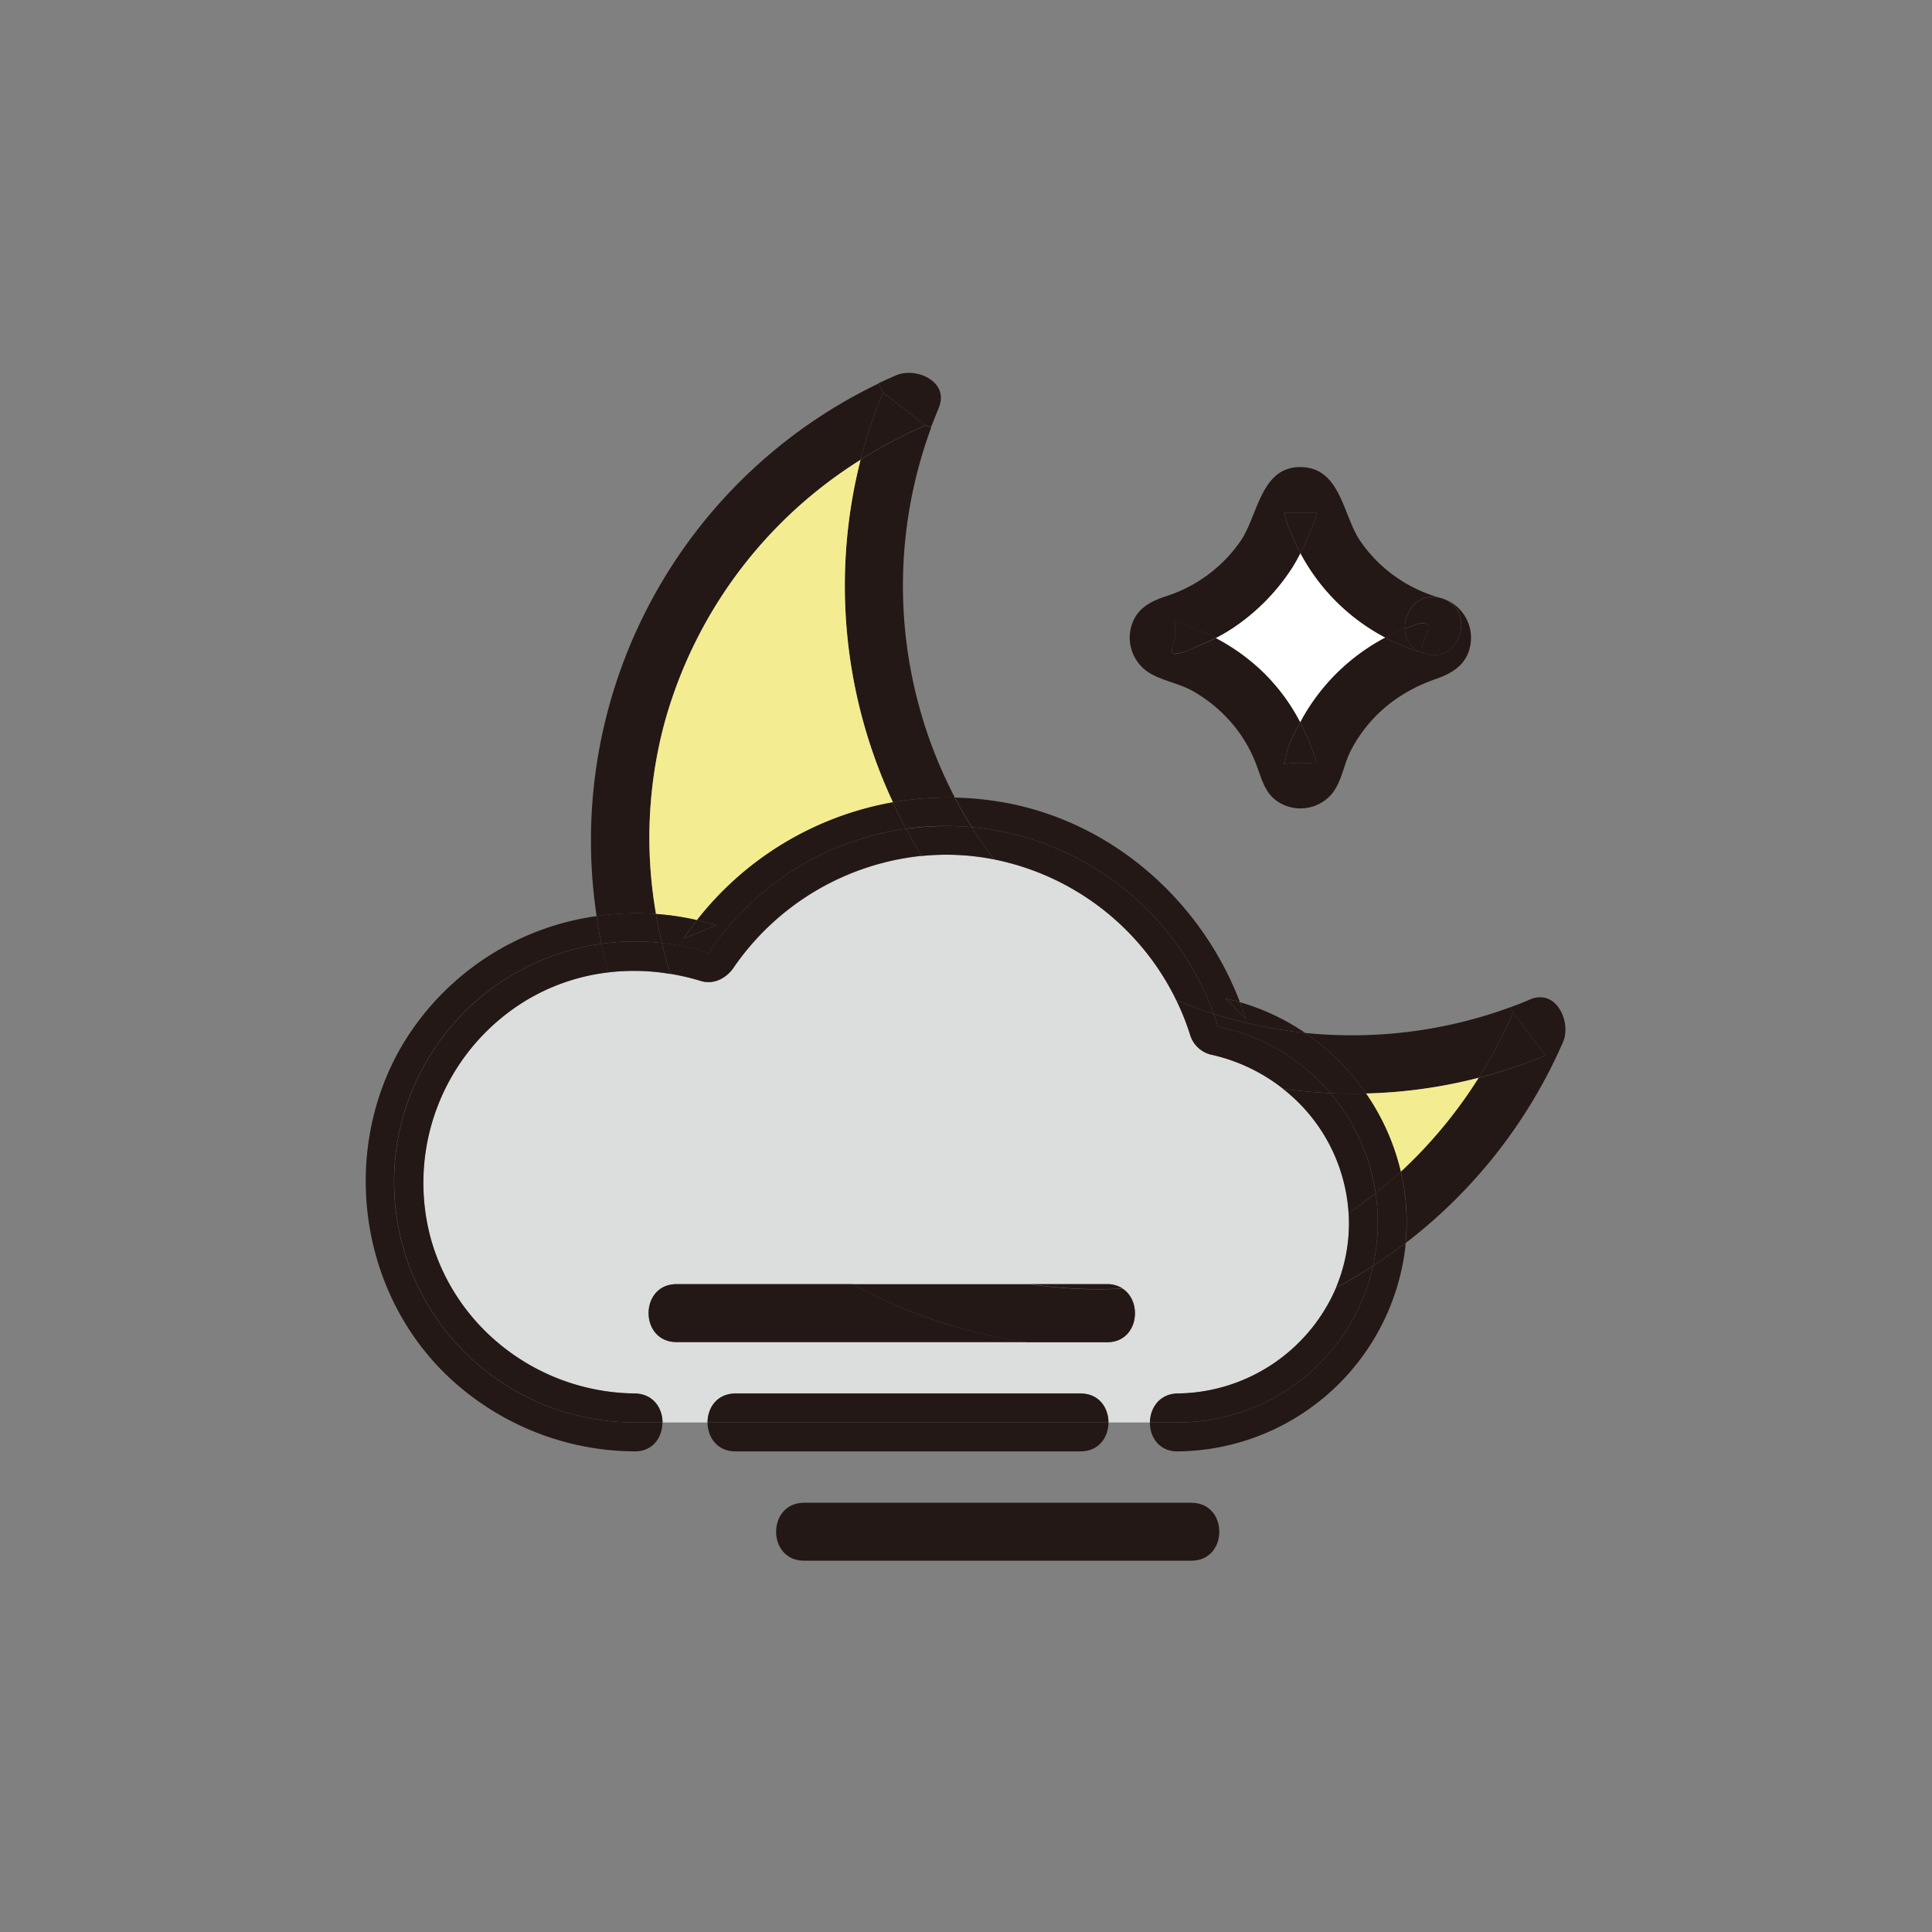 <?xml version="1.0" ?><svg viewBox="0 0 500 500" xmlns="http://www.w3.org/2000/svg"><rect x="0" y="0" width="500" height="500" fill="#808080" stroke="none"/><defs><style>.cls-1{fill:#dcdddd;}.cls-2{fill:#231815;}.cls-3{fill:#f4ec90;}.cls-4{fill:#fff;}</style></defs><title/><g data-name="图层 1" id="图层_1"><path class="cls-1" d="M189.85,250.46a67.45,67.45,0,0,1,48.69-28.94,63.72,63.72,0,0,1,18.46.84c.1,0,.19.05.29.06a67.11,67.11,0,0,1,47.12,36.41,65.19,65.19,0,0,1,3.54,8.82,7.54,7.54,0,0,0,5.24,5.24,46.29,46.29,0,0,1,18.87,8.88,44.35,44.35,0,0,1,17,32.17,43.69,43.69,0,0,1-.25,8,43.12,43.12,0,0,1-3.05,11.39,45.18,45.18,0,0,1-40.91,27.31c-4.78.06-7.19,3.78-7.24,7.5H286.87c0-3.75-2.41-7.5-7.25-7.5H190.36c-4.83,0-7.25,3.75-7.25,7.5H171.43c0-3.72-2.44-7.45-7.24-7.5-24.5-.27-46.36-16.6-52.83-40.4A55.21,55.21,0,0,1,137,258.41a53.32,53.32,0,0,1,20.47-6.76,56.84,56.84,0,0,1,16.1.41,60.13,60.13,0,0,1,7.86,1.85C184.72,254.94,188,253.17,189.85,250.46Zm96.64,96.87c8,0,9.39-10.4,4-13.88a7.25,7.25,0,0,0-4-1.12H175.1c-9.65,0-9.67,15,0,15H286.49Z"/><path class="cls-2" d="M404.51,269.68a131.89,131.89,0,0,1-40.71,52,57.23,57.23,0,0,0-1.27-18.43,120.86,120.86,0,0,0,20.14-24.29A126.21,126.21,0,0,0,400,273.12l-8.47-11-.56-1.48c1.69-.61,3.38-1.27,5.05-2C402.85,255.81,406.71,264.59,404.51,269.68Z"/><path class="cls-2" d="M391.55,262.11l8.47,11a126.21,126.21,0,0,1-17.35,5.81A122.08,122.08,0,0,0,391.55,262.11Z"/><path class="cls-2" d="M391,260.63l.56,1.48a122.08,122.08,0,0,1-8.88,16.82A129.2,129.2,0,0,1,353.52,283a60.53,60.53,0,0,0-15.75-15.68A119.29,119.29,0,0,0,391,260.63Z"/><path class="cls-2" d="M367.51,161.34c5.59-.67-1.95,7,1.38,7.91l-.65-.2a6.73,6.73,0,0,1-4.65-6.31c.63-.25,1.26-.5,1.89-.72A10.76,10.76,0,0,1,367.51,161.34Z"/><path class="cls-2" d="M365.48,162c-.63.22-1.26.47-1.89.72-.2-4.58,3.52-9.51,9.28-7.95,9.28,2.66,5.31,17.12-4,14.46-3.33-.9,4.21-8.58-1.38-7.91A10.76,10.76,0,0,0,365.48,162Z"/><path class="cls-3" d="M382.67,278.93a120.86,120.86,0,0,1-20.14,24.29,59.67,59.67,0,0,0-9-20.23A129.2,129.2,0,0,0,382.67,278.93Z"/><path class="cls-2" d="M363.64,323.28a59.91,59.91,0,0,1-58.8,52.34c-4.87.07-7.28-3.72-7.24-7.5h7.24a51.76,51.76,0,0,0,50.51-40.49q4.33-2.82,8.45-6C363.74,322.19,363.7,322.74,363.64,323.28Z"/><path class="cls-2" d="M368.24,169a53.61,53.61,0,0,1-9.76-4c.64-.33,1.27-.66,1.93-1,1-.48,2.11-.92,3.18-1.35A6.73,6.73,0,0,0,368.24,169Z"/><path class="cls-2" d="M356,308.8q3.36-2.67,6.5-5.58a57.23,57.23,0,0,1,1.27,18.43q-4.11,3.15-8.45,6a52.15,52.15,0,0,0,1.24-11.26A51.1,51.1,0,0,0,356,308.8Z"/><path class="cls-2" d="M356,308.8a51.1,51.1,0,0,1,.56,7.57,52.15,52.15,0,0,1-1.24,11.26q-4.68,3-9.6,5.68a43.12,43.12,0,0,0,3.05-11.39,43.69,43.69,0,0,0,.25-8Q352.64,311.51,356,308.8Z"/><path class="cls-2" d="M355.35,327.63a51.76,51.76,0,0,1-50.51,40.49H297.6c.05-3.72,2.46-7.44,7.24-7.5a45.18,45.18,0,0,0,40.91-27.31Q350.67,330.67,355.35,327.63Z"/><path class="cls-2" d="M344.3,282.9A51.41,51.41,0,0,1,356,308.8q-3.39,2.7-7,5.14a44.35,44.35,0,0,0-17-32.17Q338.15,282.61,344.3,282.9Z"/><path class="cls-2" d="M314.07,262.37a117.64,117.64,0,0,0,23.7,4.94A60.53,60.53,0,0,1,353.52,283c-3.07.08-6.15.05-9.22-.09a51.7,51.7,0,0,0-29.12-17.24C314.84,264.55,314.47,263.46,314.07,262.37Z"/><path class="cls-2" d="M344.3,282.9c3.07.14,6.15.17,9.22.09a59.67,59.67,0,0,1,9,20.23q-3.15,2.91-6.5,5.58A51.41,51.41,0,0,0,344.3,282.9Z"/><path class="cls-2" d="M336.56,143.18a53.73,53.73,0,0,1-2.62-5.71,15.57,15.57,0,0,1-1.17-3.36c-.13-.46-.27-.91-.4-1.37h8.31c0,1.41-1.08,3.47-1.57,4.73C338.35,139.41,337.51,141.32,336.56,143.18Z"/><path class="cls-2" d="M309.56,167.42c1.73-.7,3.44-1.46,5.1-2.31a53.28,53.28,0,0,1,11.13,7.78,50.46,50.46,0,0,1,10.71,14c-1.54,2.8-3.32,6.16-3.73,9.17-.35,2.53-2.14,1.38,3.76,1.38,4.85,0,4.52,1,3.54-2.06a59.47,59.47,0,0,0-2.26-5.77c-.4-.92-.85-1.82-1.31-2.72l.59-1.07A52.87,52.87,0,0,1,358.48,165a53.61,53.61,0,0,0,9.76,4l.65.2c9.29,2.66,13.26-11.8,4-14.46a10.71,10.71,0,0,1,7.71,11.75c-.71,5.27-4.46,7.66-9.08,9.26-9.45,3.29-17.06,9.32-21.79,18.22-2,3.72-2.43,8.46-5.21,11.67a10.65,10.65,0,0,1-12.16,2.71c-5-2.12-5.66-6.52-7.44-11a35.9,35.9,0,0,0-5.86-9.88,37.92,37.92,0,0,0-10.21-8.54c-3.48-2-7.46-2.6-10.91-4.5a10.75,10.75,0,0,1-5.2-12.21c1.25-4.54,4.71-6.47,8.83-7.85a37.2,37.2,0,0,0,19.66-14.61c4.45-6.8,5.18-19.28,15.76-18.87,9.9.39,10.56,12.28,14.87,18.87a37.1,37.1,0,0,0,21,15c-5.76-1.56-9.48,3.37-9.28,7.95-1.07.43-2.14.87-3.18,1.35-.66.3-1.29.63-1.93,1a52.53,52.53,0,0,1-21.92-21.87c.95-1.86,1.79-3.77,2.55-5.71.49-1.26,1.58-3.32,1.57-4.73h-8.31c.13.46.27.91.4,1.37a15.57,15.57,0,0,0,1.17,3.36,53.73,53.73,0,0,0,2.62,5.71c-.63,1.22-1.29,2.42-2,3.58a53.79,53.79,0,0,1-14.61,15.19,45.35,45.35,0,0,1-5.27,3.16,53.8,53.8,0,0,0-7.76-3.33,10.9,10.9,0,0,0-2.74-.84v4.16q-2,5.08.69,3.95C306.23,169.09,308.25,167.94,309.56,167.42Z"/><path class="cls-2" d="M336.5,186.91c.46.9.91,1.8,1.31,2.72a59.47,59.47,0,0,1,2.26,5.77c1,3.07,1.31,2.06-3.54,2.06-5.9,0-4.11,1.15-3.76-1.38C333.18,193.07,335,189.71,336.5,186.91Z"/><path class="cls-4" d="M336.5,186.91a50.46,50.46,0,0,0-10.71-14,53.28,53.28,0,0,0-11.13-7.78,45.35,45.35,0,0,0,5.27-3.16,53.79,53.79,0,0,0,14.61-15.19c.73-1.16,1.39-2.36,2-3.58A52.53,52.53,0,0,0,358.48,165a52.87,52.87,0,0,0-21.39,20.79Z"/><path class="cls-2" d="M344.3,282.9q-6.15-.29-12.24-1.13a46.29,46.29,0,0,0-18.87-8.88,7.54,7.54,0,0,1-5.24-5.24,65.19,65.19,0,0,0-3.54-8.82c3.17,1.32,6.4,2.5,9.66,3.54.4,1.09.77,2.18,1.11,3.29A51.7,51.7,0,0,1,344.3,282.9Z"/><path class="cls-2" d="M322.42,263.66l-5.24-5.23c1.26.27,2.5.6,3.72.95C321.44,260.79,322,262.22,322.42,263.66Z"/><path class="cls-2" d="M317.18,258.43l5.24,5.23c-.47-1.44-1-2.87-1.52-4.28a58.54,58.54,0,0,1,16.87,7.93,117.64,117.64,0,0,1-23.7-4.94,73.77,73.77,0,0,0-62.54-48.3q-2.36-3.75-4.41-7.66a84.38,84.38,0,0,1,12.49,1.23c28.13,4.95,51.25,25.4,61.29,51.74C319.68,259,318.44,258.7,317.18,258.43Z"/><path class="cls-2" d="M308.31,388.91c9.67,0,9.65,15,0,15H208.1c-9.67,0-9.65-15,0-15H308.31Z"/><path class="cls-2" d="M304.85,169q-2.69,1.14-.69-3.95v-4.16a10.9,10.9,0,0,1,2.74.84,53.8,53.8,0,0,1,7.76,3.33c-1.66.85-3.37,1.61-5.1,2.31C308.25,167.94,306.23,169.09,304.85,169Z"/><path class="cls-2" d="M251.53,214.07a73.77,73.77,0,0,1,62.54,48.3c-3.26-1-6.49-2.22-9.66-3.54a67.11,67.11,0,0,0-47.12-36.41C255.24,219.71,253.31,216.93,251.53,214.07Z"/><path class="cls-2" d="M236.8,339.83q-5.25-2-10.32-4.45-3-1.44-5.89-3h46.12a118.59,118.59,0,0,0,23.81,1.12c5.36,3.48,4,13.88-4,13.88H265.81A133.26,133.26,0,0,1,236.8,339.83Z"/><path class="cls-2" d="M286.87,368.12H183.11c0-3.75,2.42-7.5,7.25-7.5h89.26C284.46,360.62,286.87,364.37,286.87,368.12Z"/><path class="cls-2" d="M183.11,368.12H286.87c0,3.75-2.42,7.5-7.25,7.5H190.36C185.52,375.62,183.11,371.87,183.11,368.12Z"/><path class="cls-2" d="M290.52,333.45a118.59,118.59,0,0,1-23.81-1.12h19.78A7.25,7.25,0,0,1,290.52,333.45Z"/><path class="cls-2" d="M251.53,214.07c1.78,2.86,3.71,5.64,5.76,8.35-.1,0-.19,0-.29-.06a63.72,63.72,0,0,0-18.46-.84c-1.43-2.31-2.77-4.66-4.05-7a74.12,74.12,0,0,1,10.27-.72C247,213.76,249.3,213.87,251.53,214.07Z"/><path class="cls-2" d="M231.07,207.63a82.4,82.4,0,0,1,16-1.22q2.06,3.9,4.41,7.66c-2.23-.2-4.49-.31-6.77-.31a74.12,74.12,0,0,0-10.27.72C233.28,212.23,232.14,209.94,231.07,207.63Z"/><path class="cls-2" d="M247.12,206.41a82.4,82.4,0,0,0-16,1.22A132.43,132.43,0,0,1,222.69,119a121.61,121.61,0,0,1,16.83-8.9l1.47.55A118.43,118.43,0,0,0,247.12,206.41Z"/><path class="cls-2" d="M231.94,97.12c5.14-2.22,13.88,1.62,11,8.47-.7,1.67-1.35,3.34-2,5l-1.47-.55-11-8.47-1.14-2.38C228.87,98.48,230.4,97.79,231.94,97.12Z"/><path class="cls-2" d="M239.52,110.07a121.61,121.61,0,0,0-16.83,8.9,126.92,126.92,0,0,1,5.81-17.37Z"/><path class="cls-2" d="M236.8,339.83a133.26,133.26,0,0,0,29,7.5H175.1c-9.67,0-9.65-15,0-15h45.49q2.91,1.61,5.89,3Q231.55,337.82,236.8,339.83Z"/><path class="cls-2" d="M234.49,214.48c1.28,2.38,2.62,4.73,4.05,7a67.45,67.45,0,0,0-48.69,28.94c-1.84,2.71-5.13,4.48-8.47,3.45a60.13,60.13,0,0,0-7.86-1.85c-.83-2.64-1.57-5.3-2.21-8a62.78,62.78,0,0,1,12.07,2.62A73.66,73.66,0,0,1,234.49,214.48Z"/><path class="cls-2" d="M227.36,99.22l1.14,2.38A126.92,126.92,0,0,0,222.69,119,116.92,116.92,0,0,0,172,187a114.59,114.59,0,0,0-2.22,49.55,70.43,70.43,0,0,0-15.37.56,131.16,131.16,0,0,1,73-137.87Z"/><path class="cls-3" d="M172,187a116.92,116.92,0,0,1,50.72-68,132.43,132.43,0,0,0,8.38,88.66,82.69,82.69,0,0,0-50.68,30.49,69.21,69.21,0,0,0-10.64-1.59A114.59,114.59,0,0,1,172,187Z"/><path class="cls-2" d="M185.37,239.45l-8.47,3.44c1.11-1.64,2.28-3.22,3.49-4.77C182.06,238.51,183.72,238.94,185.37,239.45Z"/><path class="cls-2" d="M183.38,246.68a62.78,62.78,0,0,0-12.07-2.62q-.9-3.73-1.56-7.53a69.21,69.21,0,0,1,10.64,1.59c-1.21,1.55-2.38,3.13-3.49,4.77l8.47-3.44c-1.65-.51-3.31-.94-5-1.33a82.69,82.69,0,0,1,50.68-30.49c1.07,2.31,2.21,4.6,3.42,6.85A73.66,73.66,0,0,0,183.38,246.68Z"/><path class="cls-2" d="M164.19,243.65a64.37,64.37,0,0,1,7.12.41c.64,2.7,1.38,5.36,2.21,8a56.84,56.84,0,0,0-16.1-.41c-.66-2.45-1.25-4.91-1.77-7.4A63.46,63.46,0,0,1,164.19,243.65Z"/><path class="cls-2" d="M169.75,236.53q.66,3.79,1.56,7.53a64.37,64.37,0,0,0-7.12-.41,63.46,63.46,0,0,0-8.54.6q-.73-3.56-1.27-7.16A70.43,70.43,0,0,1,169.75,236.53Z"/><path class="cls-2" d="M102,305.89a62.23,62.23,0,0,1,53.69-61.64c.52,2.49,1.11,4.95,1.77,7.4A53.32,53.32,0,0,0,137,258.41a55.21,55.21,0,0,0-25.59,61.81c6.47,23.8,28.33,40.13,52.83,40.4,4.8.05,7.21,3.78,7.24,7.5h-7.24A62.23,62.23,0,0,1,102,305.89Z"/><path class="cls-2" d="M154.38,237.09q.54,3.6,1.27,7.16a62.23,62.23,0,0,0,8.54,123.87h7.24c0,3.78-2.37,7.55-7.24,7.5A70.9,70.9,0,0,1,116.78,357C93.49,335.59,88,299.87,103.11,272.22A69.76,69.76,0,0,1,154.38,237.09Z"/></g></svg>